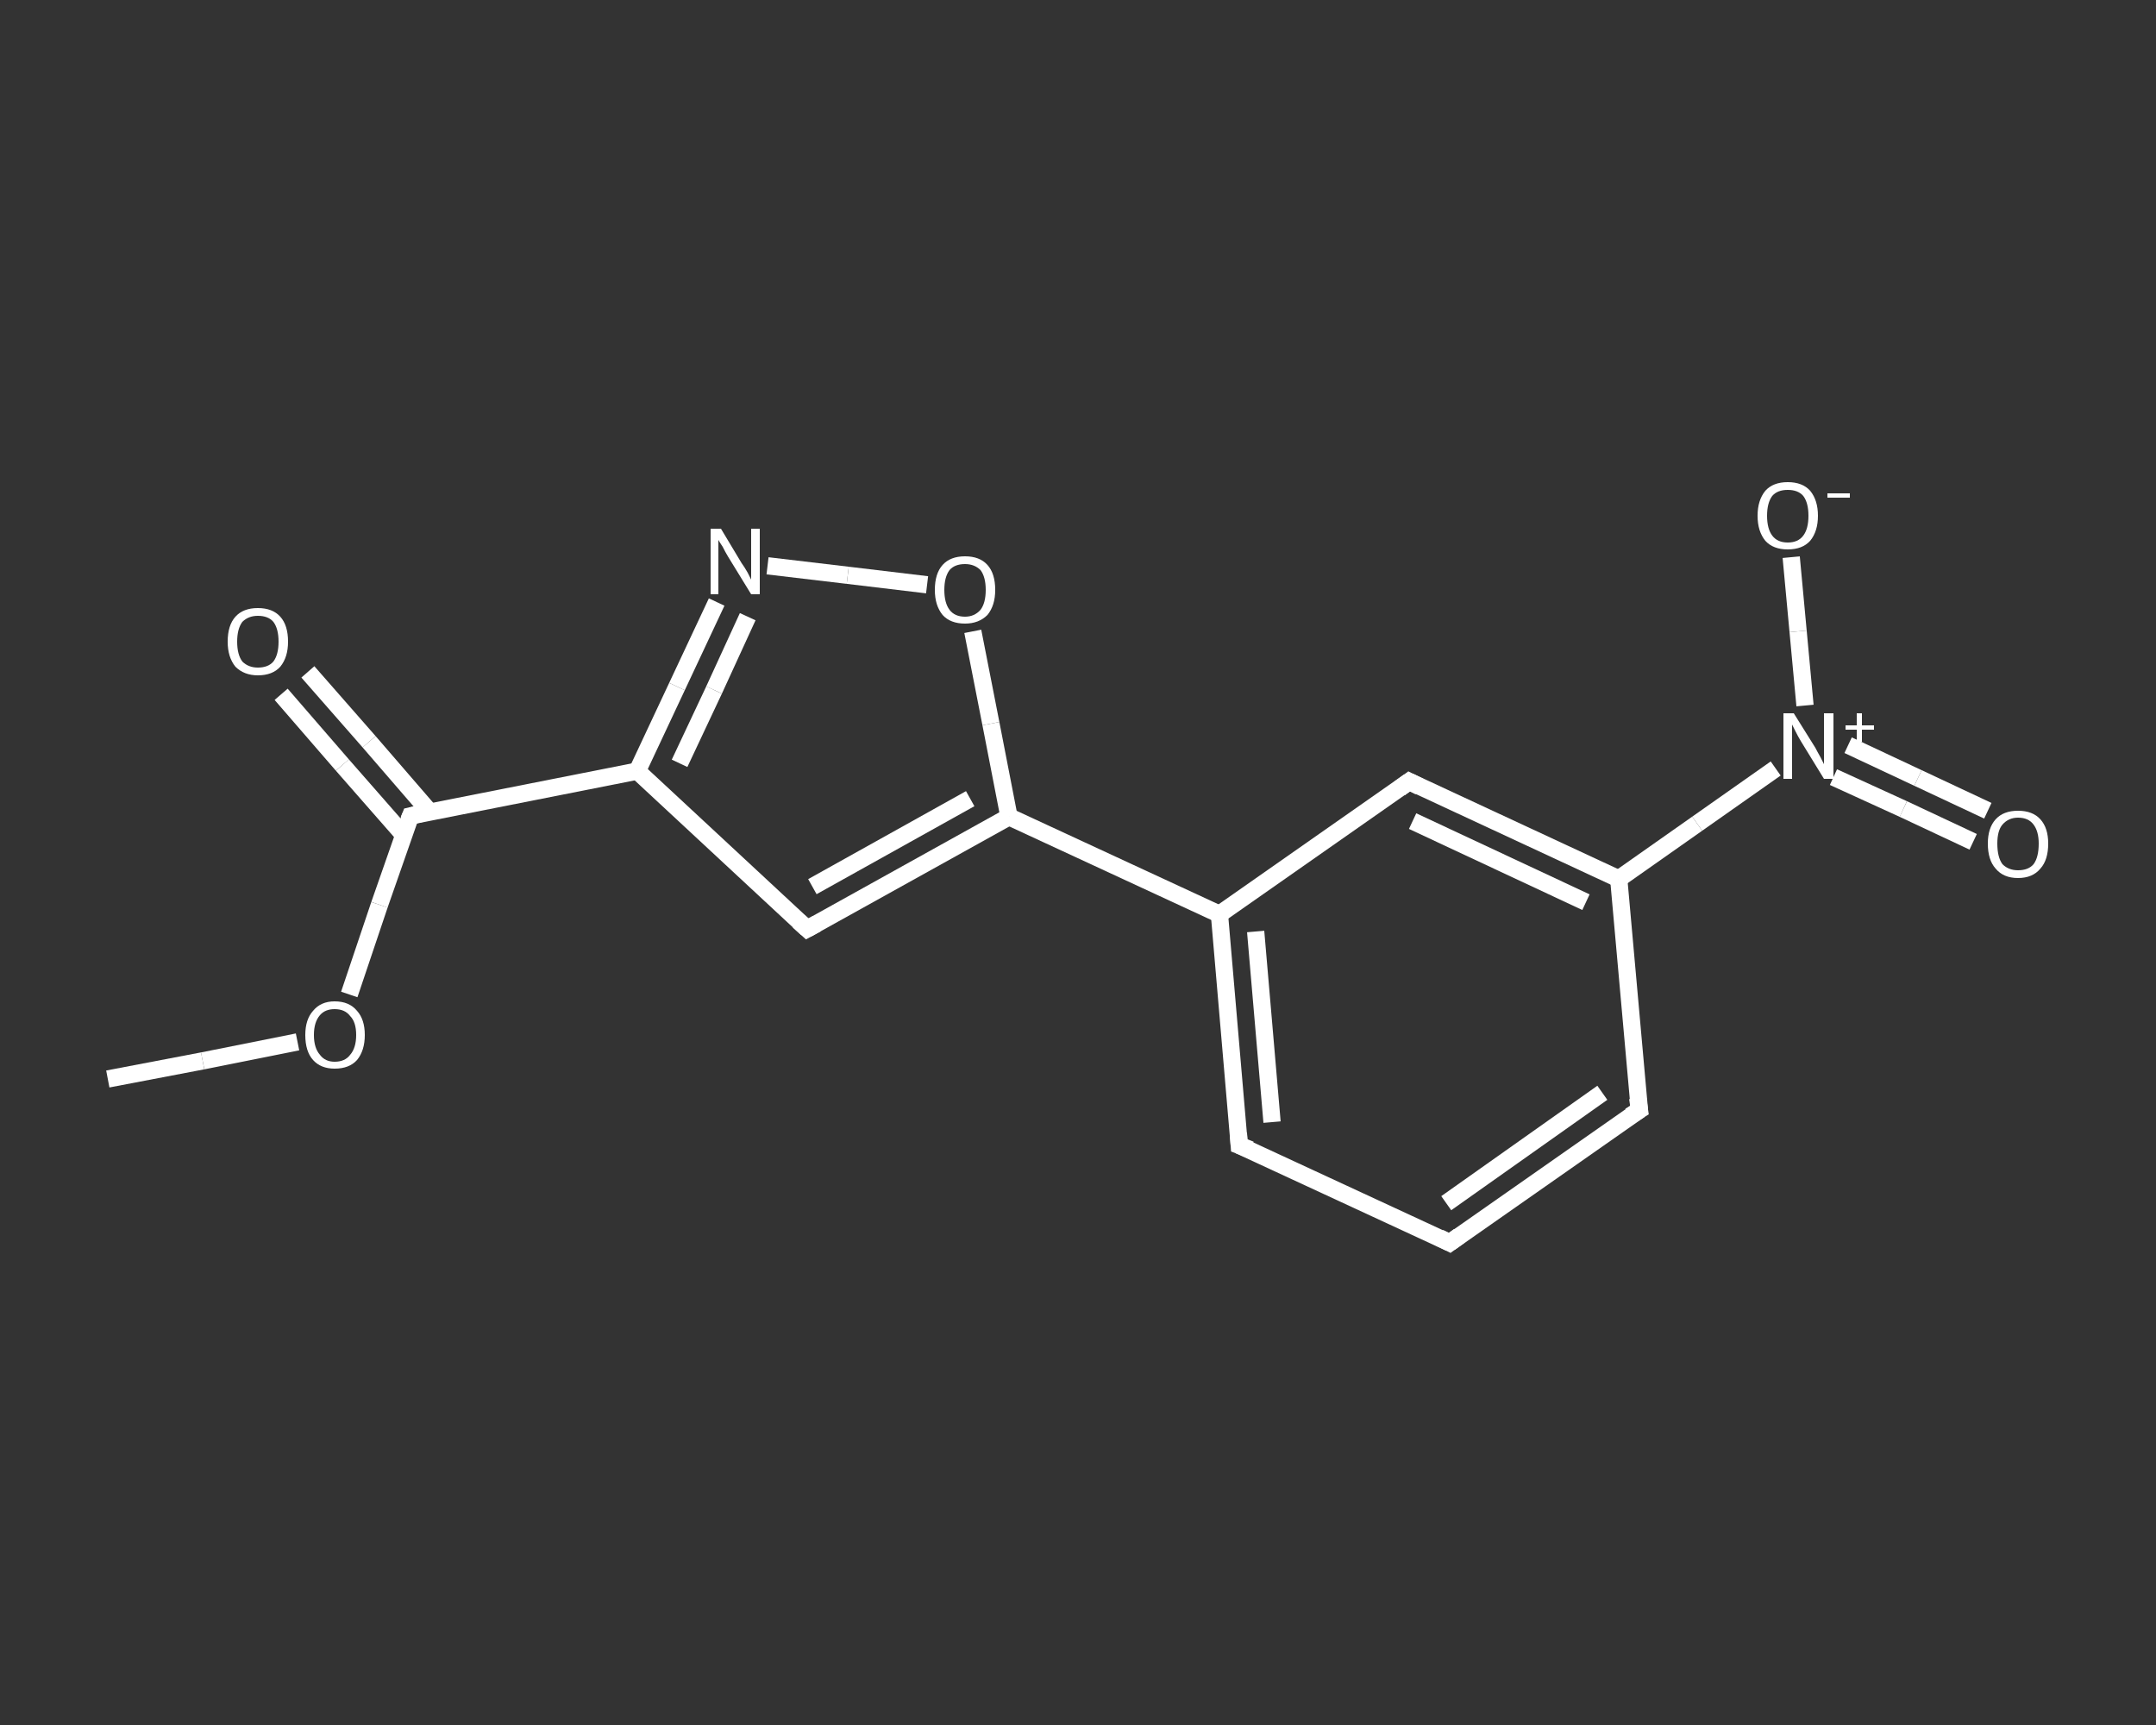 <?xml version='1.0' encoding='iso-8859-1'?>
<svg version='1.1' baseProfile='full'
              xmlns='http://www.w3.org/2000/svg'
                      xmlns:rdkit='http://www.rdkit.org/xml'
                      xmlns:xlink='http://www.w3.org/1999/xlink'
                  xml:space='preserve'
width='250px' height='200px' viewBox='0 0 250 200'>
<rect x="0" y="0" width="250" height="200" fill="#333333" stroke="none"/>
<!-- END OF HEADER -->
<rect style='opacity:1.0;fill:transparent;stroke:none' width='250.0' height='200.0' x='0.0' y='0.0'> </rect>
<path class='bond-0 atom-0 atom-1' d='M 12.5,125.1 L 23.5,123.0' style='fill:none;fill-rule:evenodd;stroke:#FFFFFF;stroke-width:2.0px;stroke-linecap:butt;stroke-linejoin:miter;stroke-opacity:1' />
<path class='bond-0 atom-0 atom-1' d='M 23.5,123.0 L 34.5,120.8' style='fill:none;fill-rule:evenodd;stroke:#FFFFFF;stroke-width:2.0px;stroke-linecap:butt;stroke-linejoin:miter;stroke-opacity:1' />
<path class='bond-1 atom-1 atom-2' d='M 40.5,115.3 L 44.0,104.9' style='fill:none;fill-rule:evenodd;stroke:#FFFFFF;stroke-width:2.0px;stroke-linecap:butt;stroke-linejoin:miter;stroke-opacity:1' />
<path class='bond-1 atom-1 atom-2' d='M 44.0,104.9 L 47.6,94.6' style='fill:none;fill-rule:evenodd;stroke:#FFFFFF;stroke-width:2.0px;stroke-linecap:butt;stroke-linejoin:miter;stroke-opacity:1' />
<path class='bond-2 atom-2 atom-3' d='M 49.8,94.1 L 42.8,86.0' style='fill:none;fill-rule:evenodd;stroke:#FFFFFF;stroke-width:2.0px;stroke-linecap:butt;stroke-linejoin:miter;stroke-opacity:1' />
<path class='bond-2 atom-2 atom-3' d='M 42.8,86.0 L 35.7,77.9' style='fill:none;fill-rule:evenodd;stroke:#FFFFFF;stroke-width:2.0px;stroke-linecap:butt;stroke-linejoin:miter;stroke-opacity:1' />
<path class='bond-2 atom-2 atom-3' d='M 46.8,96.8 L 39.7,88.7' style='fill:none;fill-rule:evenodd;stroke:#FFFFFF;stroke-width:2.0px;stroke-linecap:butt;stroke-linejoin:miter;stroke-opacity:1' />
<path class='bond-2 atom-2 atom-3' d='M 39.7,88.7 L 32.6,80.5' style='fill:none;fill-rule:evenodd;stroke:#FFFFFF;stroke-width:2.0px;stroke-linecap:butt;stroke-linejoin:miter;stroke-opacity:1' />
<path class='bond-3 atom-2 atom-4' d='M 47.6,94.6 L 73.9,89.4' style='fill:none;fill-rule:evenodd;stroke:#FFFFFF;stroke-width:2.0px;stroke-linecap:butt;stroke-linejoin:miter;stroke-opacity:1' />
<path class='bond-4 atom-4 atom-5' d='M 73.9,89.4 L 93.6,107.7' style='fill:none;fill-rule:evenodd;stroke:#FFFFFF;stroke-width:2.0px;stroke-linecap:butt;stroke-linejoin:miter;stroke-opacity:1' />
<path class='bond-5 atom-5 atom-6' d='M 93.6,107.7 L 117.0,94.7' style='fill:none;fill-rule:evenodd;stroke:#FFFFFF;stroke-width:2.0px;stroke-linecap:butt;stroke-linejoin:miter;stroke-opacity:1' />
<path class='bond-5 atom-5 atom-6' d='M 94.2,102.8 L 112.5,92.6' style='fill:none;fill-rule:evenodd;stroke:#FFFFFF;stroke-width:2.0px;stroke-linecap:butt;stroke-linejoin:miter;stroke-opacity:1' />
<path class='bond-6 atom-6 atom-7' d='M 117.0,94.7 L 141.4,106.0' style='fill:none;fill-rule:evenodd;stroke:#FFFFFF;stroke-width:2.0px;stroke-linecap:butt;stroke-linejoin:miter;stroke-opacity:1' />
<path class='bond-7 atom-7 atom-8' d='M 141.4,106.0 L 143.7,132.8' style='fill:none;fill-rule:evenodd;stroke:#FFFFFF;stroke-width:2.0px;stroke-linecap:butt;stroke-linejoin:miter;stroke-opacity:1' />
<path class='bond-7 atom-7 atom-8' d='M 145.6,108.0 L 147.5,130.1' style='fill:none;fill-rule:evenodd;stroke:#FFFFFF;stroke-width:2.0px;stroke-linecap:butt;stroke-linejoin:miter;stroke-opacity:1' />
<path class='bond-8 atom-8 atom-9' d='M 143.7,132.8 L 168.1,144.1' style='fill:none;fill-rule:evenodd;stroke:#FFFFFF;stroke-width:2.0px;stroke-linecap:butt;stroke-linejoin:miter;stroke-opacity:1' />
<path class='bond-9 atom-9 atom-10' d='M 168.1,144.1 L 190.1,128.7' style='fill:none;fill-rule:evenodd;stroke:#FFFFFF;stroke-width:2.0px;stroke-linecap:butt;stroke-linejoin:miter;stroke-opacity:1' />
<path class='bond-9 atom-9 atom-10' d='M 167.7,139.5 L 185.8,126.7' style='fill:none;fill-rule:evenodd;stroke:#FFFFFF;stroke-width:2.0px;stroke-linecap:butt;stroke-linejoin:miter;stroke-opacity:1' />
<path class='bond-10 atom-10 atom-11' d='M 190.1,128.7 L 187.7,101.9' style='fill:none;fill-rule:evenodd;stroke:#FFFFFF;stroke-width:2.0px;stroke-linecap:butt;stroke-linejoin:miter;stroke-opacity:1' />
<path class='bond-11 atom-11 atom-12' d='M 187.7,101.9 L 196.8,95.5' style='fill:none;fill-rule:evenodd;stroke:#FFFFFF;stroke-width:2.0px;stroke-linecap:butt;stroke-linejoin:miter;stroke-opacity:1' />
<path class='bond-11 atom-11 atom-12' d='M 196.8,95.5 L 205.9,89.1' style='fill:none;fill-rule:evenodd;stroke:#FFFFFF;stroke-width:2.0px;stroke-linecap:butt;stroke-linejoin:miter;stroke-opacity:1' />
<path class='bond-12 atom-12 atom-13' d='M 212.6,90.1 L 220.7,93.8' style='fill:none;fill-rule:evenodd;stroke:#FFFFFF;stroke-width:2.0px;stroke-linecap:butt;stroke-linejoin:miter;stroke-opacity:1' />
<path class='bond-12 atom-12 atom-13' d='M 220.7,93.8 L 228.8,97.6' style='fill:none;fill-rule:evenodd;stroke:#FFFFFF;stroke-width:2.0px;stroke-linecap:butt;stroke-linejoin:miter;stroke-opacity:1' />
<path class='bond-12 atom-12 atom-13' d='M 214.3,86.4 L 222.4,90.2' style='fill:none;fill-rule:evenodd;stroke:#FFFFFF;stroke-width:2.0px;stroke-linecap:butt;stroke-linejoin:miter;stroke-opacity:1' />
<path class='bond-12 atom-12 atom-13' d='M 222.4,90.2 L 230.5,94.0' style='fill:none;fill-rule:evenodd;stroke:#FFFFFF;stroke-width:2.0px;stroke-linecap:butt;stroke-linejoin:miter;stroke-opacity:1' />
<path class='bond-13 atom-12 atom-14' d='M 209.3,81.8 L 208.5,73.2' style='fill:none;fill-rule:evenodd;stroke:#FFFFFF;stroke-width:2.0px;stroke-linecap:butt;stroke-linejoin:miter;stroke-opacity:1' />
<path class='bond-13 atom-12 atom-14' d='M 208.5,73.2 L 207.7,64.6' style='fill:none;fill-rule:evenodd;stroke:#FFFFFF;stroke-width:2.0px;stroke-linecap:butt;stroke-linejoin:miter;stroke-opacity:1' />
<path class='bond-14 atom-11 atom-15' d='M 187.7,101.9 L 163.4,90.6' style='fill:none;fill-rule:evenodd;stroke:#FFFFFF;stroke-width:2.0px;stroke-linecap:butt;stroke-linejoin:miter;stroke-opacity:1' />
<path class='bond-14 atom-11 atom-15' d='M 183.9,104.6 L 163.8,95.2' style='fill:none;fill-rule:evenodd;stroke:#FFFFFF;stroke-width:2.0px;stroke-linecap:butt;stroke-linejoin:miter;stroke-opacity:1' />
<path class='bond-15 atom-6 atom-16' d='M 117.0,94.7 L 114.9,83.9' style='fill:none;fill-rule:evenodd;stroke:#FFFFFF;stroke-width:2.0px;stroke-linecap:butt;stroke-linejoin:miter;stroke-opacity:1' />
<path class='bond-15 atom-6 atom-16' d='M 114.9,83.9 L 112.8,73.2' style='fill:none;fill-rule:evenodd;stroke:#FFFFFF;stroke-width:2.0px;stroke-linecap:butt;stroke-linejoin:miter;stroke-opacity:1' />
<path class='bond-16 atom-16 atom-17' d='M 107.5,67.8 L 98.3,66.7' style='fill:none;fill-rule:evenodd;stroke:#FFFFFF;stroke-width:2.0px;stroke-linecap:butt;stroke-linejoin:miter;stroke-opacity:1' />
<path class='bond-16 atom-16 atom-17' d='M 98.3,66.7 L 89.0,65.6' style='fill:none;fill-rule:evenodd;stroke:#FFFFFF;stroke-width:2.0px;stroke-linecap:butt;stroke-linejoin:miter;stroke-opacity:1' />
<path class='bond-17 atom-17 atom-4' d='M 83.1,69.8 L 78.5,79.6' style='fill:none;fill-rule:evenodd;stroke:#FFFFFF;stroke-width:2.0px;stroke-linecap:butt;stroke-linejoin:miter;stroke-opacity:1' />
<path class='bond-17 atom-17 atom-4' d='M 78.5,79.6 L 73.9,89.4' style='fill:none;fill-rule:evenodd;stroke:#FFFFFF;stroke-width:2.0px;stroke-linecap:butt;stroke-linejoin:miter;stroke-opacity:1' />
<path class='bond-17 atom-17 atom-4' d='M 86.7,71.5 L 82.8,80.0' style='fill:none;fill-rule:evenodd;stroke:#FFFFFF;stroke-width:2.0px;stroke-linecap:butt;stroke-linejoin:miter;stroke-opacity:1' />
<path class='bond-17 atom-17 atom-4' d='M 82.8,80.0 L 78.8,88.5' style='fill:none;fill-rule:evenodd;stroke:#FFFFFF;stroke-width:2.0px;stroke-linecap:butt;stroke-linejoin:miter;stroke-opacity:1' />
<path class='bond-18 atom-15 atom-7' d='M 163.4,90.6 L 141.4,106.0' style='fill:none;fill-rule:evenodd;stroke:#FFFFFF;stroke-width:2.0px;stroke-linecap:butt;stroke-linejoin:miter;stroke-opacity:1' />
<path d='M 47.4,95.1 L 47.6,94.6 L 48.9,94.3' style='fill:none;stroke:#FFFFFF;stroke-width:2.0px;stroke-linecap:butt;stroke-linejoin:miter;stroke-opacity:1;' />
<path d='M 92.6,106.8 L 93.6,107.7 L 94.7,107.1' style='fill:none;stroke:#FFFFFF;stroke-width:2.0px;stroke-linecap:butt;stroke-linejoin:miter;stroke-opacity:1;' />
<path d='M 143.6,131.4 L 143.7,132.8 L 145.0,133.3' style='fill:none;stroke:#FFFFFF;stroke-width:2.0px;stroke-linecap:butt;stroke-linejoin:miter;stroke-opacity:1;' />
<path d='M 166.9,143.5 L 168.1,144.1 L 169.2,143.3' style='fill:none;stroke:#FFFFFF;stroke-width:2.0px;stroke-linecap:butt;stroke-linejoin:miter;stroke-opacity:1;' />
<path d='M 189.0,129.4 L 190.1,128.7 L 189.9,127.3' style='fill:none;stroke:#FFFFFF;stroke-width:2.0px;stroke-linecap:butt;stroke-linejoin:miter;stroke-opacity:1;' />
<path d='M 164.6,91.2 L 163.4,90.6 L 162.3,91.4' style='fill:none;stroke:#FFFFFF;stroke-width:2.0px;stroke-linecap:butt;stroke-linejoin:miter;stroke-opacity:1;' />
<path class='atom-1' d='M 35.4 120.0
Q 35.4 118.2, 36.3 117.2
Q 37.2 116.1, 38.8 116.1
Q 40.5 116.1, 41.4 117.2
Q 42.3 118.2, 42.3 120.0
Q 42.3 121.8, 41.4 122.9
Q 40.5 123.9, 38.8 123.9
Q 37.2 123.9, 36.3 122.9
Q 35.4 121.9, 35.4 120.0
M 38.8 123.1
Q 40.0 123.1, 40.6 122.3
Q 41.3 121.5, 41.3 120.0
Q 41.3 118.5, 40.6 117.8
Q 40.0 117.0, 38.8 117.0
Q 37.7 117.0, 37.1 117.7
Q 36.4 118.5, 36.4 120.0
Q 36.4 121.5, 37.1 122.3
Q 37.7 123.1, 38.8 123.1
' fill='#FFFFFF'/>
<path class='atom-3' d='M 26.4 74.4
Q 26.4 72.5, 27.3 71.5
Q 28.2 70.5, 29.9 70.5
Q 31.6 70.5, 32.5 71.5
Q 33.4 72.5, 33.4 74.4
Q 33.4 76.2, 32.5 77.3
Q 31.6 78.3, 29.9 78.3
Q 28.3 78.3, 27.3 77.3
Q 26.4 76.2, 26.4 74.4
M 29.9 77.4
Q 31.1 77.4, 31.7 76.7
Q 32.3 75.9, 32.3 74.4
Q 32.3 72.9, 31.7 72.1
Q 31.1 71.4, 29.9 71.4
Q 28.8 71.4, 28.1 72.1
Q 27.5 72.9, 27.5 74.4
Q 27.5 75.9, 28.1 76.7
Q 28.8 77.4, 29.9 77.4
' fill='#FFFFFF'/>
<path class='atom-12' d='M 208.0 82.7
L 210.5 86.7
Q 210.7 87.1, 211.1 87.8
Q 211.5 88.6, 211.5 88.6
L 211.5 82.7
L 212.6 82.7
L 212.6 90.3
L 211.5 90.3
L 208.8 85.9
Q 208.5 85.4, 208.2 84.8
Q 207.9 84.2, 207.8 84.0
L 207.8 90.3
L 206.8 90.3
L 206.8 82.7
L 208.0 82.7
' fill='#FFFFFF'/>
<path class='atom-12' d='M 214.0 84.1
L 215.3 84.1
L 215.3 82.7
L 215.9 82.7
L 215.9 84.1
L 217.3 84.1
L 217.3 84.6
L 215.9 84.6
L 215.9 86.0
L 215.3 86.0
L 215.3 84.6
L 214.0 84.6
L 214.0 84.1
' fill='#FFFFFF'/>
<path class='atom-13' d='M 230.5 97.8
Q 230.5 96.0, 231.4 95.0
Q 232.3 94.0, 234.0 94.0
Q 235.7 94.0, 236.6 95.0
Q 237.5 96.0, 237.5 97.8
Q 237.5 99.7, 236.6 100.7
Q 235.7 101.8, 234.0 101.8
Q 232.3 101.8, 231.4 100.7
Q 230.5 99.7, 230.5 97.8
M 234.0 100.9
Q 235.2 100.9, 235.8 100.2
Q 236.4 99.4, 236.4 97.8
Q 236.4 96.4, 235.8 95.6
Q 235.2 94.8, 234.0 94.8
Q 232.9 94.8, 232.2 95.6
Q 231.6 96.3, 231.6 97.8
Q 231.6 99.4, 232.2 100.2
Q 232.9 100.9, 234.0 100.9
' fill='#FFFFFF'/>
<path class='atom-14' d='M 203.8 59.8
Q 203.8 58.0, 204.7 56.9
Q 205.6 55.9, 207.3 55.9
Q 209.0 55.9, 209.9 56.9
Q 210.8 58.0, 210.8 59.8
Q 210.8 61.6, 209.9 62.7
Q 209.0 63.7, 207.3 63.7
Q 205.6 63.7, 204.7 62.7
Q 203.8 61.6, 203.8 59.8
M 207.3 62.9
Q 208.5 62.9, 209.1 62.1
Q 209.7 61.3, 209.7 59.8
Q 209.7 58.3, 209.1 57.5
Q 208.5 56.8, 207.3 56.8
Q 206.1 56.8, 205.5 57.5
Q 204.9 58.3, 204.9 59.8
Q 204.9 61.3, 205.5 62.1
Q 206.1 62.9, 207.3 62.9
' fill='#FFFFFF'/>
<path class='atom-14' d='M 211.9 57.2
L 214.5 57.2
L 214.5 57.7
L 211.9 57.7
L 211.9 57.2
' fill='#FFFFFF'/>
<path class='atom-16' d='M 108.4 68.4
Q 108.4 66.5, 109.3 65.5
Q 110.2 64.5, 111.9 64.5
Q 113.6 64.5, 114.5 65.5
Q 115.4 66.5, 115.4 68.4
Q 115.4 70.2, 114.5 71.3
Q 113.5 72.3, 111.9 72.3
Q 110.2 72.3, 109.3 71.3
Q 108.4 70.2, 108.4 68.4
M 111.9 71.5
Q 113.0 71.5, 113.7 70.7
Q 114.3 69.9, 114.3 68.4
Q 114.3 66.9, 113.7 66.1
Q 113.0 65.4, 111.9 65.4
Q 110.7 65.4, 110.1 66.1
Q 109.5 66.9, 109.5 68.4
Q 109.5 69.9, 110.1 70.7
Q 110.7 71.5, 111.9 71.5
' fill='#FFFFFF'/>
<path class='atom-17' d='M 83.6 61.3
L 86.0 65.3
Q 86.3 65.7, 86.7 66.4
Q 87.1 67.2, 87.1 67.2
L 87.1 61.3
L 88.1 61.3
L 88.1 68.9
L 87.1 68.9
L 84.4 64.5
Q 84.1 64.0, 83.8 63.4
Q 83.4 62.8, 83.3 62.6
L 83.3 68.9
L 82.4 68.9
L 82.4 61.3
L 83.6 61.3
' fill='#FFFFFF'/>
</svg>
